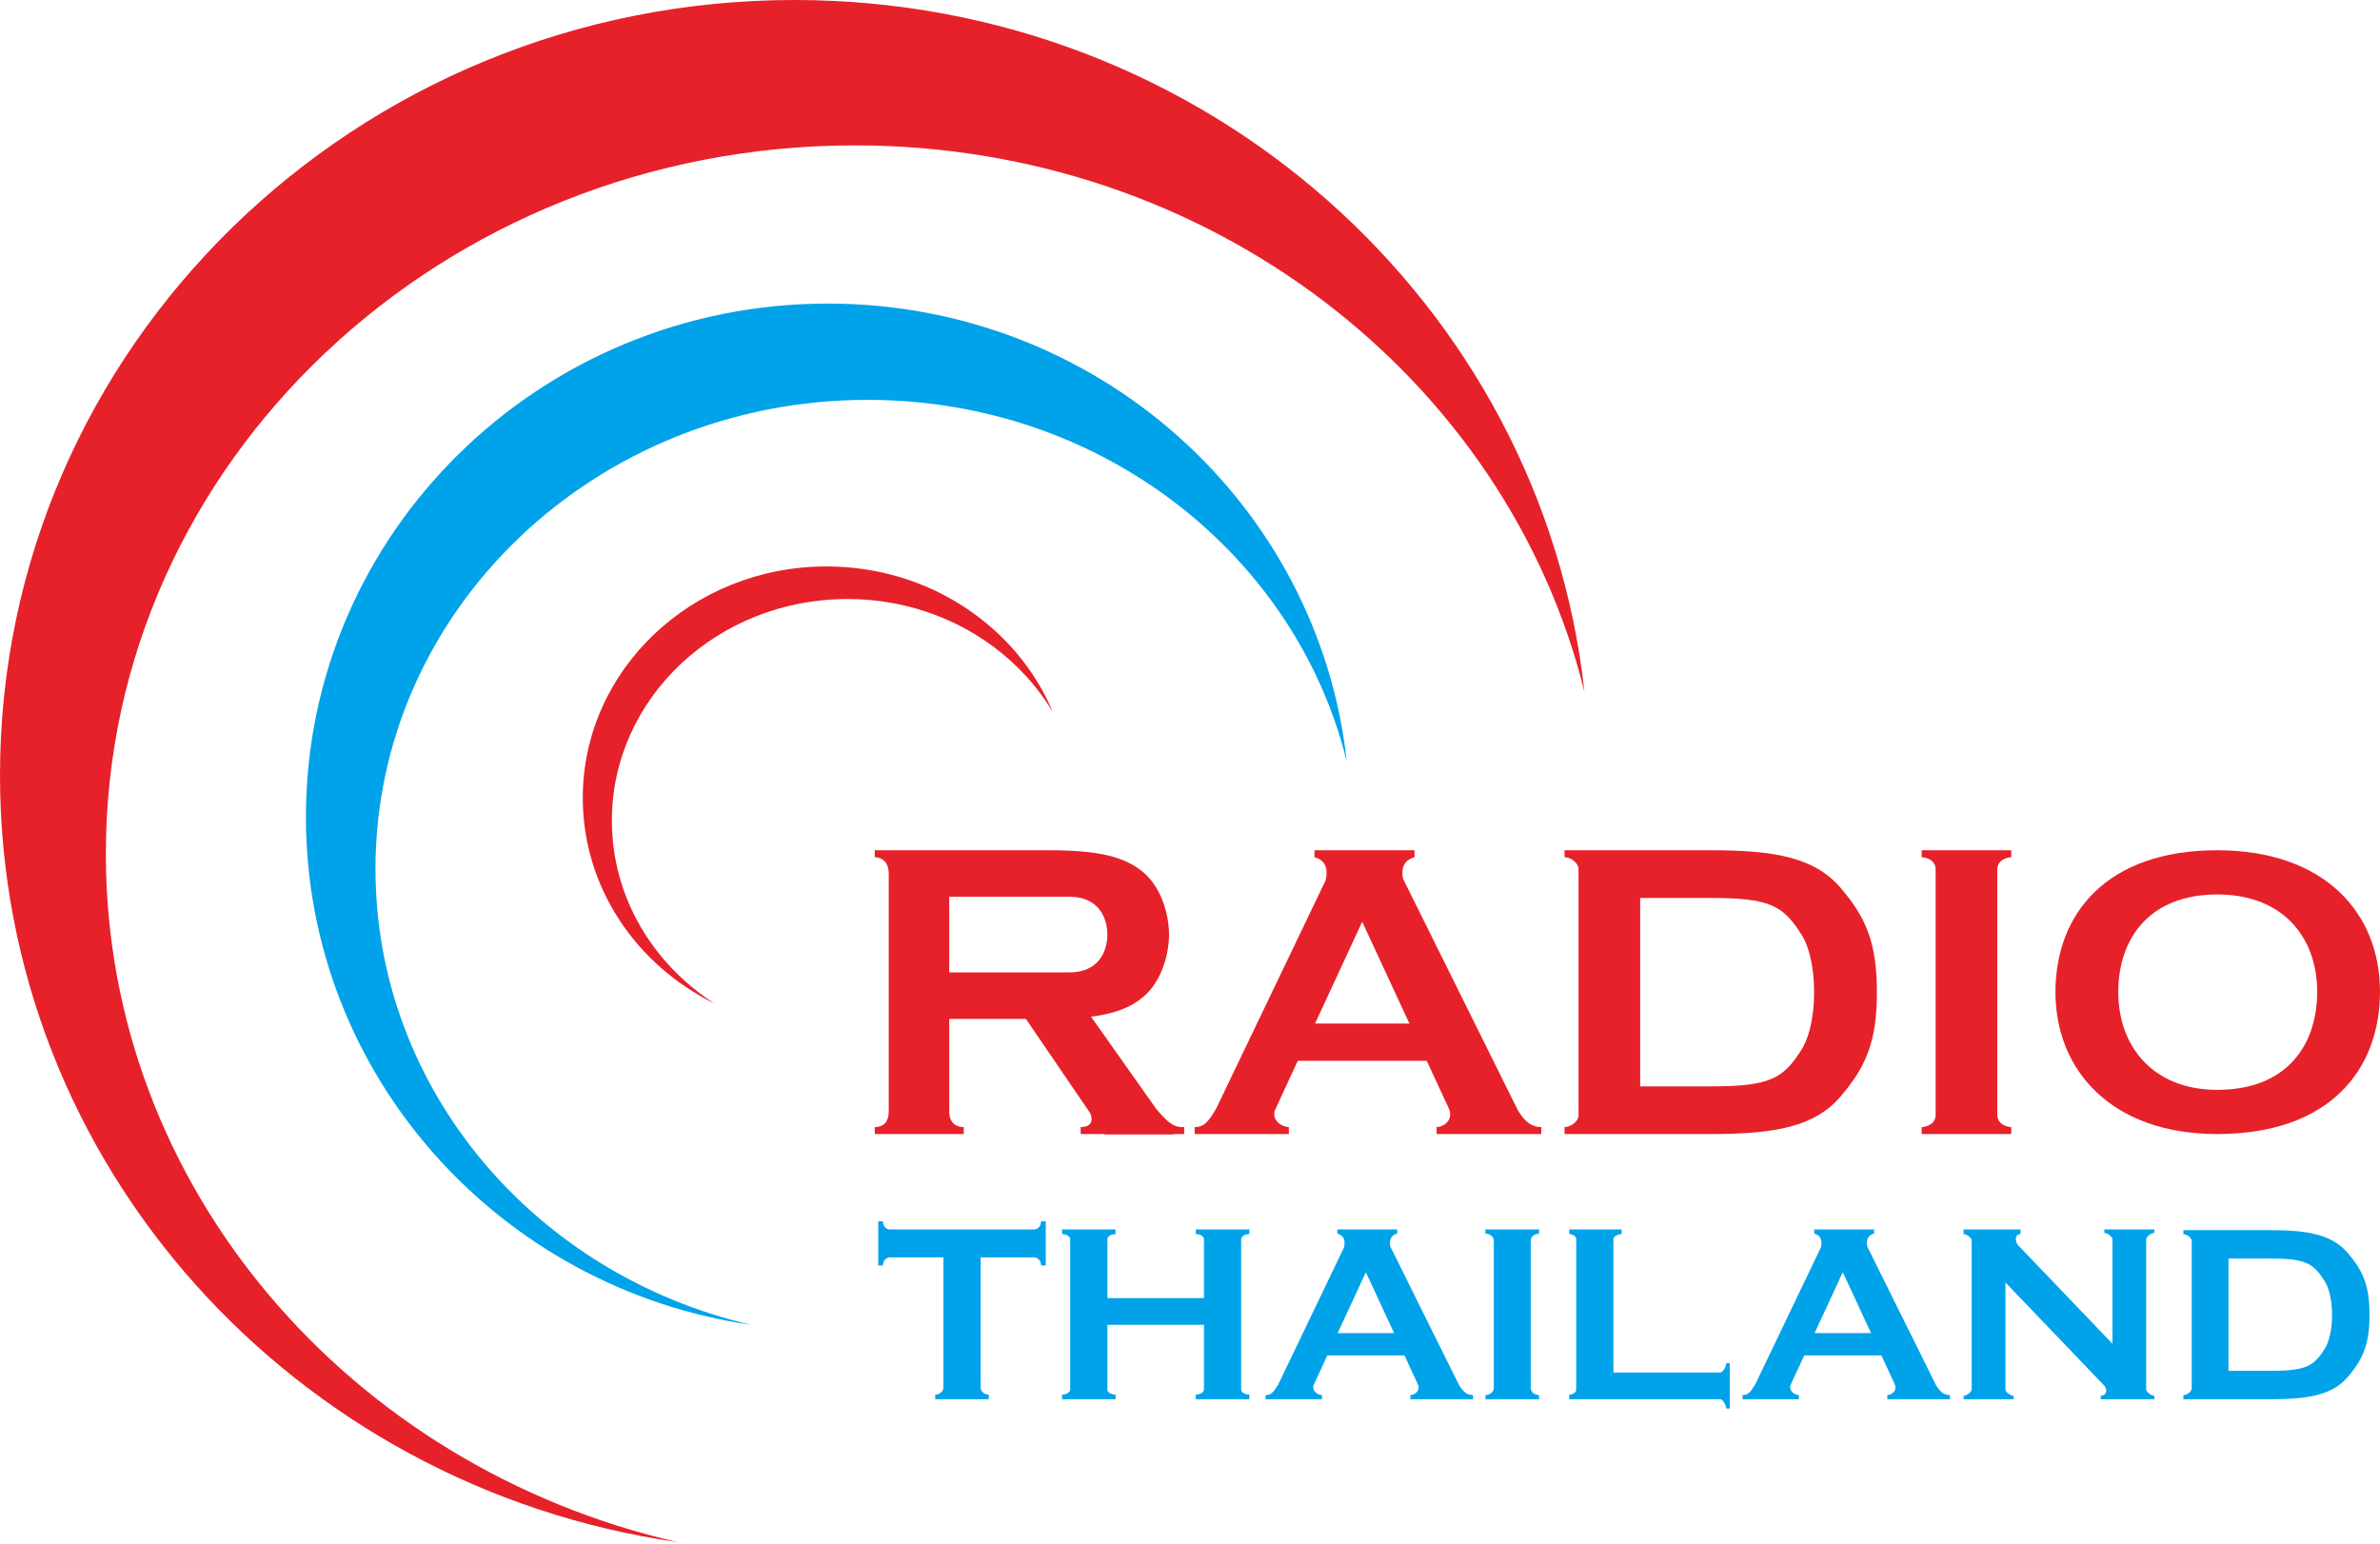 <svg width="1090" height="707" viewBox="0 0 1090 707" fill="none" xmlns="http://www.w3.org/2000/svg">
<path fill-rule="evenodd" clip-rule="evenodd" d="M725.648 316.852C690.17 173.417 554.061 66.593 391.569 66.593C202.086 66.593 48.48 211.851 48.48 391.036C48.48 543.775 160.091 671.863 310.396 706.345C134.788 681.108 0 533.452 0 355.076C0 158.973 162.908 0 363.866 0C551.59 0 706.111 138.725 725.648 316.852Z" fill="#E6212A"/>
<path fill-rule="evenodd" clip-rule="evenodd" d="M616.816 348.871C593.509 253.886 504.095 183.146 397.348 183.146C272.87 183.146 171.961 279.338 171.961 397.997C171.961 499.143 245.282 583.964 344.021 606.799C228.659 590.086 140.112 492.307 140.112 374.183C140.112 244.321 247.133 139.047 379.149 139.047C502.471 139.047 603.982 230.912 616.816 348.871Z" fill="#00A2EA"/>
<path fill-rule="evenodd" clip-rule="evenodd" d="M482.237 326.235C463.76 295.28 428.53 274.365 388.106 274.365C328.525 274.365 280.225 319.803 280.225 375.853C280.225 410.653 298.844 441.362 327.221 459.646C291.389 442.001 266.906 406.449 266.906 365.464C266.906 306.913 316.876 259.448 378.517 259.448C425.568 259.448 465.819 287.103 482.237 326.235Z" fill="#E6212A"/>
<path fill-rule="evenodd" clip-rule="evenodd" d="M480.537 389.438V389.438C503.716 389.492 515.432 392.459 523.956 399.827C531.523 406.366 535.275 418.044 535.407 427.796H535.41C535.41 427.884 535.41 427.973 535.409 428.062C535.41 428.151 535.41 428.24 535.41 428.329H535.407C535.275 438.08 531.523 449.758 523.956 456.298C518.184 461.287 510.948 464.258 499.681 465.673L529.72 508.168C534.614 513.755 537.41 516.616 542.336 516.232V519.428H537.68L537.808 519.609H505.93L505.806 519.428H494.921V516.232C499.792 516.232 500.715 513.271 499.353 509.962L469.853 466.686H434.722V519.428H407.019L400.626 519.428V516.232C404.888 516.232 407.019 513.568 407.019 509.04V466.686H407.018L407.018 445.376H407.019V410.748H407.018L407.018 400.061C407.005 394.227 403.285 392.635 400.625 392.635V389.438H407.018V389.438L407.019 389.438V389.438H434.722V389.438L480.537 389.438ZM480.537 445.376L489.861 445.376C502.773 445.376 507.082 436.253 507.173 428.062C507.082 419.872 502.773 410.748 489.861 410.748H480.537V410.748L434.722 410.748V445.376H480.537ZM441.381 516.232V519.428H434.722V509.04C434.722 513.568 437.119 516.232 441.381 516.232Z" fill="#E6212A"/>
<path fill-rule="evenodd" clip-rule="evenodd" d="M602.004 392.634V389.438H611.593V389.438L636.096 389.438L636.096 389.438L637.165 389.438V389.438H647.82V392.634C643.95 393.602 641.397 396.547 642.557 402.466L695.204 508.624C698.826 514.443 701.805 516.186 705.89 516.232V519.428H700.562L700.563 519.428L669.663 519.428H668.978H657.942V516.232C661.139 516.232 666.239 512.866 663.27 507.175L663.473 507.565L653.405 485.865H594.373L583.828 508.635C582.435 513.437 587.371 516.232 590.284 516.232V519.428L578.83 519.428L578.563 519.428L551.393 519.428L547.131 519.428V516.232C551.304 516.185 552.991 514.367 556.721 508.241V508.318L607.091 403.271C608.65 396.812 606.046 393.645 602.004 392.634ZM602.268 468.817H645.495L623.861 422.192L602.268 468.817Z" fill="#E6212A"/>
<path fill-rule="evenodd" clip-rule="evenodd" d="M612.462 565.026V563.113H618.2V563.113L632.862 563.113L632.862 563.114L633.502 563.114V563.113H639.877V565.026C637.561 565.605 636.034 567.367 636.728 570.909L668.23 634.43C670.397 637.912 672.18 638.954 674.623 638.982V640.894H671.436L671.436 640.894L652.537 640.894L652.537 640.894H645.933V638.982C647.846 638.982 650.898 636.968 649.121 633.562L649.246 633.802L643.219 620.812H607.896L601.587 634.436C600.753 637.309 603.706 638.982 605.449 638.982V640.894H598.596L598.596 640.894H582.179L582.179 640.894H579.628V638.982C582.125 638.954 583.135 637.866 585.366 634.2V634.247L615.506 571.39C616.439 567.525 614.881 565.631 612.462 565.026ZM612.62 610.611H638.486L625.541 582.712L612.62 610.611Z" fill="#00A2EA"/>
<path fill-rule="evenodd" clip-rule="evenodd" d="M830.888 565.026V563.113H836.626V563.113L851.288 563.113L851.288 563.114L851.928 563.114V563.113H858.303V565.026C855.987 565.605 854.46 567.367 855.154 570.909L886.656 634.43C888.823 637.912 890.606 638.954 893.049 638.982V640.894H889.862L889.862 640.894L870.963 640.894L870.963 640.894H864.359V638.982C866.272 638.982 869.324 636.968 867.547 633.562L867.672 633.802L861.645 620.812H826.322L820.013 634.436C819.179 637.309 822.132 638.982 823.875 638.982V640.894H817.022L817.022 640.894H800.605L800.605 640.894H798.054V638.982C800.551 638.954 801.561 637.866 803.792 634.2V634.247L833.932 571.39C834.865 567.525 833.307 565.631 830.888 565.026ZM831.046 610.611H856.912L843.967 582.712L831.046 610.611Z" fill="#00A2EA"/>
<path fill-rule="evenodd" clip-rule="evenodd" d="M783.671 389.438V411.281C811.107 411.281 816.78 415.01 825.225 428.328C827.607 432.085 830.819 440.582 830.819 454.433C830.819 468.285 827.607 476.781 825.225 480.538C816.78 493.856 811.107 497.586 783.671 497.586V519.428C813.238 519.428 831.085 515.962 842.806 502.38C854.759 488.529 859.587 476.808 859.587 454.433C859.587 432.058 854.759 420.337 842.806 406.486C831.085 392.904 813.238 389.438 783.671 389.438ZM751.173 497.586V411.281L783.67 411.281V389.438L736.256 389.438V389.438H722.937V389.438H716.544V392.635C719.729 392.635 722.913 395.542 722.937 397.934V510.932C722.913 513.324 719.729 516.232 716.544 516.232V519.428L722.937 519.428L722.937 519.428L751.173 519.428V519.428H783.67V497.586H751.173Z" fill="#E6212A"/>
<path fill-rule="evenodd" clip-rule="evenodd" d="M999.965 565.337V563.433H1003.77V563.433H1020.6V563.433L1039.97 563.433V563.439C1057.56 563.443 1068.18 565.718 1075.16 573.805C1082.28 582.059 1085.2 588.937 1085.2 602.27L1085.2 602.27C1085.19 615.534 1082.31 622.503 1075.2 630.735C1068.22 638.829 1057.59 640.894 1039.97 640.894V640.894L1020.6 640.894H1003.77L999.965 640.894V638.989C1001.86 638.989 1003.75 637.268 1003.77 635.845V568.482C1003.75 567.059 1001.86 565.337 999.965 565.337ZM1068.06 602.163C1068.03 594.035 1066.09 589.04 1064.68 586.821C1059.66 578.892 1056.28 576.436 1039.97 576.432V576.449L1020.6 576.449V627.878H1039.97V627.878C1056.32 627.878 1059.7 625.656 1064.73 617.719C1066.15 615.481 1068.06 610.418 1068.06 602.163H1068.06Z" fill="#00A2EA"/>
<path fill-rule="evenodd" clip-rule="evenodd" d="M886.491 389.438H880.098V392.634C881.962 392.634 886.491 393.833 886.491 398.228V510.638C886.491 515.033 881.962 516.232 880.098 516.232V519.428L886.491 519.428L914.726 519.428L914.726 519.428L921.119 519.428V516.232C919.26 516.232 914.754 515.04 914.726 510.679V398.188C914.754 393.826 919.26 392.634 921.119 392.634V389.438H914.726H914.726H886.491Z" fill="#E6212A"/>
<path fill-rule="evenodd" clip-rule="evenodd" d="M684.143 563.113H680.318V565.026C681.433 565.026 684.143 565.743 684.143 568.373V635.635C684.143 638.264 681.433 638.982 680.318 638.982V640.894L684.143 640.894H701.038V563.113H684.143ZM704.864 563.113H701.038V568.373C701.038 565.743 703.748 565.026 704.864 565.026V563.113ZM704.864 640.894H701.038V635.635C701.038 638.264 703.748 638.982 704.864 638.982V640.894Z" fill="#00A2EA"/>
<path fill-rule="evenodd" clip-rule="evenodd" d="M1015.42 519.428C1066.83 519.428 1090 490.063 1090 454.167C1090 418.271 1064.69 389.438 1015.42 389.438C964.805 389.438 941.364 418.537 941.364 454.433C941.364 490.329 967.202 519.428 1015.42 519.428ZM1015.52 499.184C1047.03 499.184 1061.23 478.965 1061.23 454.25C1061.23 429.535 1045.72 409.683 1015.52 409.683C984.499 409.683 970.132 429.718 970.132 454.433C970.132 479.149 985.968 499.184 1015.52 499.184Z" fill="#E6212A"/>
<path fill-rule="evenodd" clip-rule="evenodd" d="M899.277 565.244V563.113H903.007V563.113H918.456V564.293L918.456 564.293V563.113H925.381V565.244C923.056 565.244 922.558 567.883 924.063 570.148L967.469 615.472V563.113H982.918H986.647V564.712C985.057 564.712 982.939 566.558 982.918 567.626V636.382C982.939 637.45 985.057 639.296 986.647 639.296V640.894L982.918 640.894L982.918 640.894L967.469 640.894V638.579L967.468 638.579V640.894H962.141V639.296C964.442 639.296 965.352 637.109 964.011 634.968L918.456 587.4V636.382C918.477 637.45 920.594 639.296 922.185 639.296V640.894L918.456 640.894L918.456 640.894H903.006H899.277V639.296C900.871 639.296 902.996 637.441 903.006 636.374V568.142C902.964 567.072 900.86 565.244 899.277 565.244ZM963.739 563.113V564.712C965.337 564.712 967.468 566.576 967.468 567.642V563.113L963.739 563.113Z" fill="#00A2EA"/>
<path fill-rule="evenodd" clip-rule="evenodd" d="M478.939 563.113V559.384H476.808C476.787 561.641 475.21 563.113 473.612 563.113H478.939ZM407.502 563.113C405.921 563.083 404.377 561.618 404.356 559.385H402.225V563.113H402.224L402.224 575.899V575.899V579.628H404.355C404.376 577.386 405.933 575.918 407.521 575.899L432.057 575.899V635.581C432.049 637.174 430.578 638.742 428.328 638.763V640.894H432.057H449.105H452.834V638.763C450.586 638.742 449.115 637.176 449.105 635.583V575.899L473.642 575.899C475.23 575.918 476.787 577.386 476.808 579.628H478.939V575.899H478.939V563.113L449.105 563.113V563.113H432.057V563.113L407.502 563.113Z" fill="#00A2EA"/>
<path fill-rule="evenodd" clip-rule="evenodd" d="M718.676 565.244V563.113H721.872V563.113H738.92H738.92H742.649V565.244C741.055 565.244 738.932 566.304 738.92 567.366V628.641H787.94C789.006 628.628 790.596 625.974 790.596 624.379H792.194V628.641L792.194 640.894L738.92 640.894L723.47 640.894H721.872L721.872 640.894L718.675 640.894V638.763C720.267 638.763 721.859 637.706 721.872 636.645V567.338C721.835 566.285 720.255 565.244 718.676 565.244ZM792.194 640.894V645.156H790.596C790.596 643.558 788.998 640.894 787.932 640.894H792.194Z" fill="#00A2EA"/>
<path fill-rule="evenodd" clip-rule="evenodd" d="M486.398 565.244V563.113H490.127V567.375C490.127 566.843 489.062 565.244 486.398 565.244ZM510.904 565.244V563.113H507.175H507.175H490.127V640.894L507.175 640.894H510.904V638.763C508.252 638.763 507.184 637.178 507.175 636.639V606.799L551.393 606.799V636.638C551.386 637.176 550.319 638.763 547.664 638.763V640.894H551.393H568.441H572.17V638.763C569.518 638.763 568.45 637.178 568.441 636.639V567.369C568.45 566.83 569.518 565.244 572.17 565.244V563.113H568.441H551.393H547.664V565.244C550.319 565.244 551.386 566.832 551.393 567.37V594.545L507.175 594.545V567.369C507.184 566.83 508.252 565.244 510.904 565.244ZM486.398 640.894V638.763C489.062 638.763 490.127 637.165 490.127 636.632V640.894H486.398Z" fill="#00A2EA"/>
</svg>
